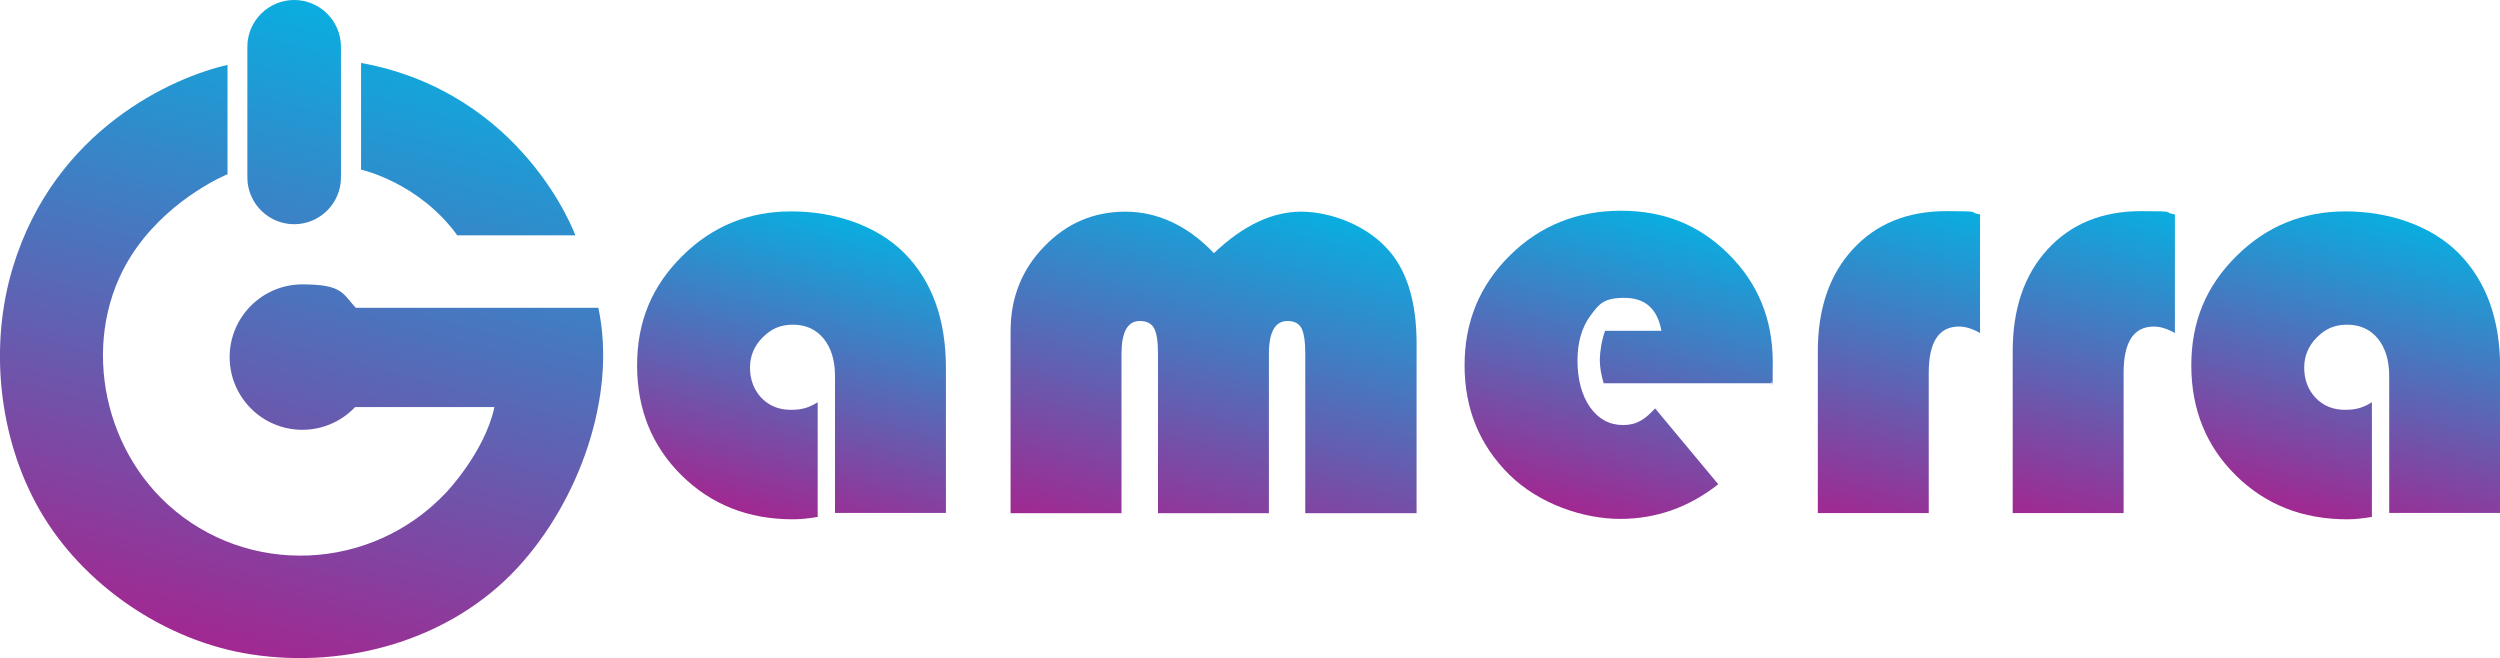<?xml version="1.0" encoding="UTF-8"?>
<svg id="Layer_1" xmlns="http://www.w3.org/2000/svg" version="1.1" xmlns:xlink="http://www.w3.org/1999/xlink" xmlns:xodm="http://www.corel.com/coreldraw/odm/2003" viewBox="0 0 1891 497.8">
  <!-- Generator: Adobe Illustrator 29.1.0, SVG Export Plug-In . SVG Version: 2.1.0 Build 142)  -->
  <defs>
    <style>
      .st0 {
        fill: url(#linear-gradient2);
      }

      .st1 {
        fill: url(#linear-gradient1);
      }

      .st2 {
        fill: url(#linear-gradient4);
      }

      .st3 {
        fill: url(#linear-gradient5);
      }

      .st4 {
        fill: url(#linear-gradient3);
      }

      .st5 {
        fill: url(#linear-gradient6);
      }

      .st6 {
        fill: url(#linear-gradient);
        fill-rule: evenodd;
      }
    </style>
    <linearGradient id="linear-gradient" x1="168.2" y1="9.6" x2="294.8" y2="481.9" gradientTransform="translate(0 500) scale(1 -1)" gradientUnits="userSpaceOnUse">
      <stop offset="0" stop-color="#a12891"/>
      <stop offset=".5" stop-color="#556bb8"/>
      <stop offset="1" stop-color="#09aee0"/>
    </linearGradient>
    <linearGradient id="linear-gradient1" x1="580.3" y1="107.6" x2="640.9" y2="333.9" gradientTransform="translate(0 500) scale(1 -1)" gradientUnits="userSpaceOnUse">
      <stop offset="0" stop-color="#a12891"/>
      <stop offset=".5" stop-color="#556bb8"/>
      <stop offset="1" stop-color="#09aee0"/>
    </linearGradient>
    <linearGradient id="linear-gradient2" x1="888.8" y1="78.5" x2="961.2" y2="348.9" gradientTransform="translate(0 500) scale(1 -1)" gradientUnits="userSpaceOnUse">
      <stop offset="0" stop-color="#a12891"/>
      <stop offset=".5" stop-color="#556bb8"/>
      <stop offset="1" stop-color="#09aee0"/>
    </linearGradient>
    <linearGradient id="linear-gradient3" x1="1194.1" y1="111.9" x2="1254.6" y2="337.6" gradientTransform="translate(0 500) scale(1 -1)" gradientUnits="userSpaceOnUse">
      <stop offset="0" stop-color="#a12891"/>
      <stop offset=".5" stop-color="#556bb8"/>
      <stop offset="1" stop-color="#09aee0"/>
    </linearGradient>
    <linearGradient id="linear-gradient4" x1="1397.4" y1="105.9" x2="1462.2" y2="347.7" gradientTransform="translate(0 500) scale(1 -1)" gradientUnits="userSpaceOnUse">
      <stop offset="0" stop-color="#a12891"/>
      <stop offset=".5" stop-color="#556bb8"/>
      <stop offset="1" stop-color="#09aee0"/>
    </linearGradient>
    <linearGradient id="linear-gradient5" x1="1544.8" y1="105.9" x2="1609.6" y2="347.7" gradientTransform="translate(0 500) scale(1 -1)" gradientUnits="userSpaceOnUse">
      <stop offset="0" stop-color="#a12891"/>
      <stop offset=".5" stop-color="#556bb8"/>
      <stop offset="1" stop-color="#09aee0"/>
    </linearGradient>
    <linearGradient id="linear-gradient6" x1="1755.9" y1="107.6" x2="1816.5" y2="333.9" gradientTransform="translate(0 500) scale(1 -1)" gradientUnits="userSpaceOnUse">
      <stop offset="0" stop-color="#a12891"/>
      <stop offset=".5" stop-color="#556bb8"/>
      <stop offset="1" stop-color="#09aee0"/>
    </linearGradient>
  </defs>
  <g id="Layer_x5F_1">
    <path class="st6" d="M268.8,232.8h183.8c14.3,67.2-15.1,146.9-61.2,196.7-50.3,54.4-128.8,76.6-201.2,65.5-65.1-9.9-127.9-52.5-160.6-109.9C-1.3,330.7-8.2,261.2,9.7,202.3,41.3,98,130.6,58.5,172.1,49.1v82.7s-40.7,16.4-68.6,55.3c-42.6,59.3-30.2,145.5,23.3,194.4,60.1,54.9,154.2,51.2,210.8-9.1,0,0,29.1-30.5,36.4-64.5h-105.4c-10,10.6-24.2,17.2-39.9,17.2-30.4,0-55-24.7-55-55s24.7-55,55-55,30.3,6.8,40.3,17.6h-.2ZM345.9,178h89.3s-39-107.9-162.1-130.4v80.7s43.6,9.5,72.8,49.7h0ZM222.5,0h0c19.5,0,35.4,15.9,35.4,35.4v98.8c0,19.5-15.9,35.4-35.4,35.4h0c-19.5,0-35.4-15.9-35.4-35.4V35.4c0-19.5,15.9-35.4,35.4-35.4Z"/>
  </g>
  <g>
    <path class="st1" d="M618.5,304.2v86.8c-6.9,1.2-13.2,1.8-18.8,1.8-33.7,0-61.7-11.1-84.1-33.2-22.4-22.1-33.7-49.9-33.7-83.2s11.3-60,34-82.6,50.2-33.9,82.7-33.9,64.7,10.6,85.6,31.7c20.9,21.2,31.3,50.1,31.3,86.7v109.7h-83.9v-103.6c0-11.8-2.9-21.2-8.6-28.3-5.8-7-13.5-10.5-23.2-10.5s-16.5,3.2-22.9,9.6c-6.4,6.4-9.6,14.1-9.6,22.9s2.9,16.9,8.7,22.9,13.2,9,22.2,9,14.1-1.9,20.4-5.8h-.1Z"/>
    <path class="st0" d="M1071.2,388.2h-83.9v-120.7c0-9.3-1-15.7-2.9-19.3s-5.5-5.4-10.5-5.4c-9.4,0-14.1,8.3-14.1,24.9v120.5h-83.9v-120.7c0-9.3-1-15.7-3-19.3s-5.6-5.4-10.7-5.4c-9.3,0-13.9,8.3-13.9,24.9v120.5h-83.9v-137.7c0-25.1,8.4-46.5,25.4-64,16.9-17.6,37.4-26.4,61.5-26.4s47.1,10.5,66.9,31.4c22-20.9,44-31.4,66-31.4s50.4,10.2,67.3,30.5c13.3,15.9,20,39,20,69.3v128.3h-.3,0Z"/>
    <path class="st4" d="M1340.2,289.9h-127.2c-1.9-6.4-2.9-12.3-2.9-17.7s1.3-14.8,4-22h42.6c-3-16.6-12.3-24.9-28-24.9s-19,4.5-25.6,13.3c-6.6,8.9-9.9,20.3-9.9,34.2s3.2,26.2,9.5,35.2c6.4,9,14.7,13.5,25,13.5s16.5-4.2,24.2-12.6l47.8,57.4c-22.3,17.5-47,26.2-74.3,26.2s-61.1-11.1-83.7-33.4-33.9-49.9-33.9-82.8,11.4-60.4,34.2-83c22.8-22.6,50.8-33.9,84-33.9s59.7,11,81.8,33.1c22.1,22.1,33.1,49.2,33.1,81.5s-.3,8.5-.9,15.7l.2.2h0Z"/>
    <path class="st2" d="M1497.7,162.2v89.7c-5.8-3.3-11.1-4.9-15.9-4.9-15.3,0-22.9,11.7-22.9,35v106.1h-83.9v-122.3c0-32.3,8.8-58.1,26.5-77.3,17.6-19.2,41.2-28.8,70.7-28.8s15.1.8,25.6,2.5h0Z"/>
    <path class="st3" d="M1645.1,162.2v89.7c-5.8-3.3-11.1-4.9-15.9-4.9-15.3,0-22.9,11.7-22.9,35v106.1h-83.9v-122.3c0-32.3,8.8-58.1,26.5-77.3,17.6-19.2,41.2-28.8,70.7-28.8s15.1.8,25.6,2.5h0Z"/>
    <path class="st5" d="M1794.1,304.2v86.8c-6.9,1.2-13.2,1.8-18.8,1.8-33.7,0-61.7-11.1-84.1-33.2s-33.7-49.9-33.7-83.2,11.3-60,34-82.6,50.2-33.9,82.7-33.9,64.7,10.6,85.6,31.7c20.9,21.2,31.3,50.1,31.3,86.7v109.7h-83.9v-103.6c0-11.8-2.9-21.2-8.6-28.3-5.8-7-13.5-10.5-23.2-10.5s-16.5,3.2-22.9,9.6c-6.4,6.4-9.6,14.1-9.6,22.9s2.9,16.9,8.7,22.9c5.8,6,13.2,9,22.2,9s14.1-1.9,20.4-5.8h0Z"/>
  </g>
</svg>